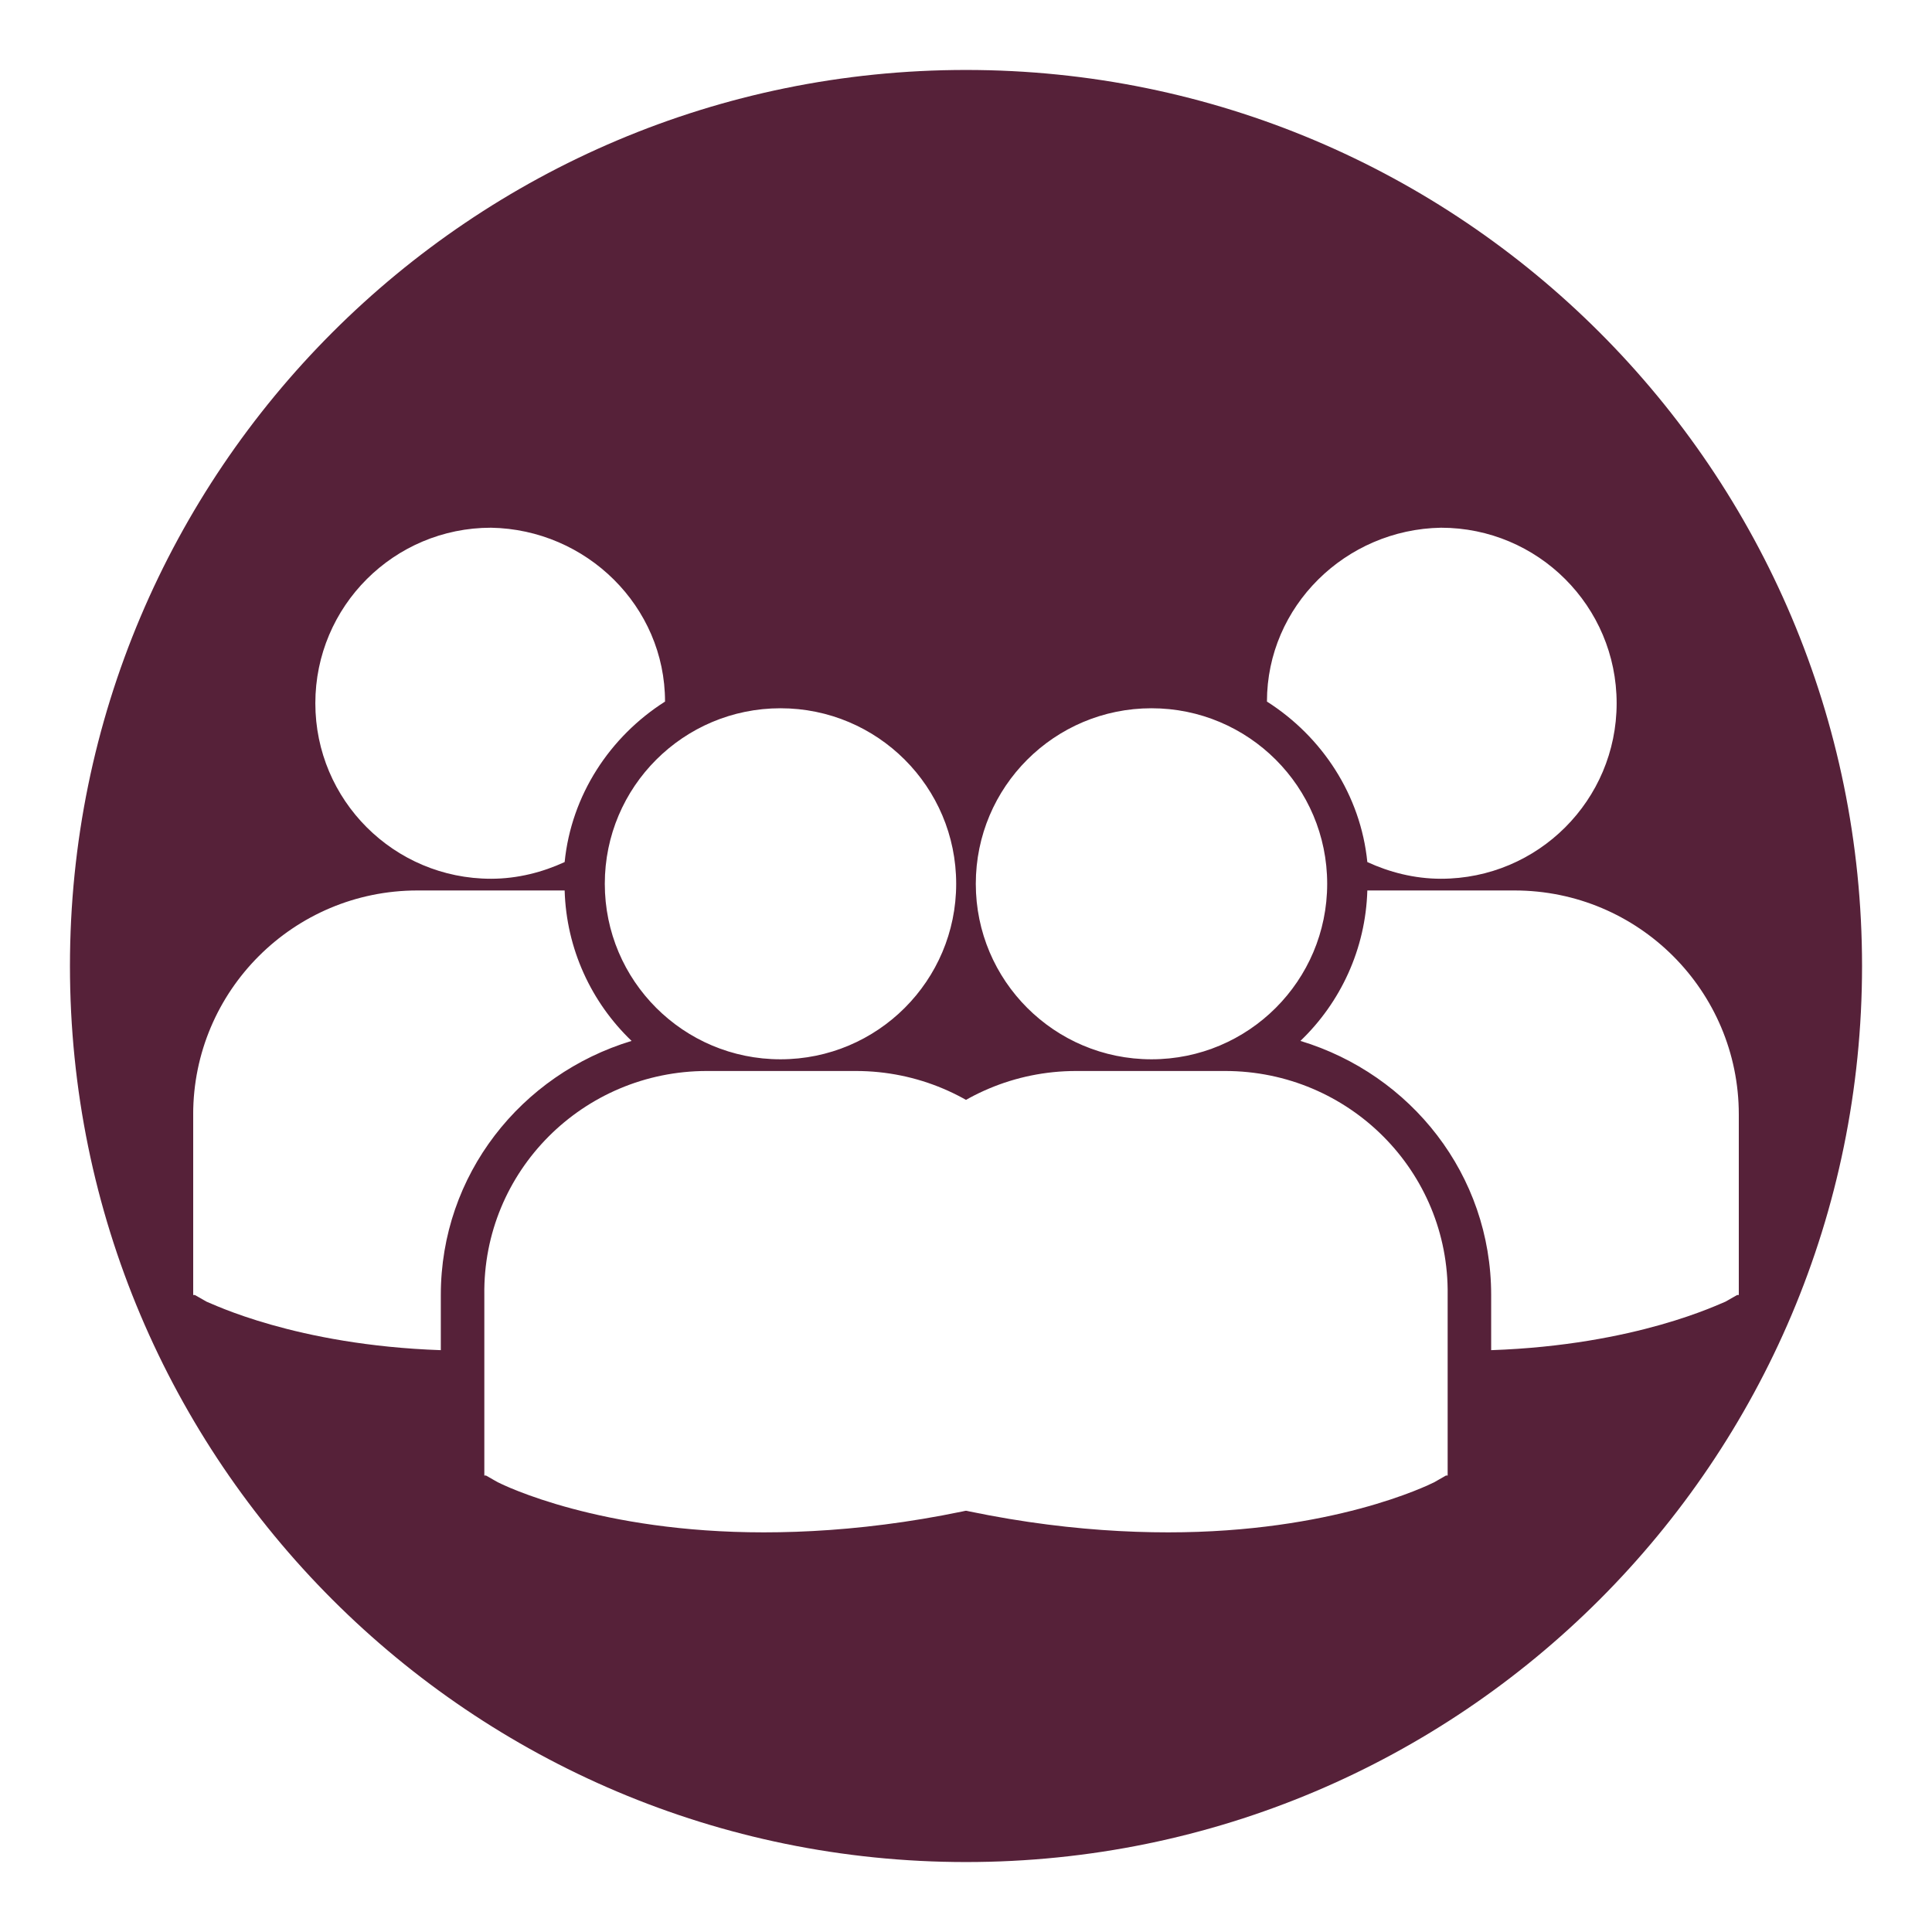<svg xmlns="http://www.w3.org/2000/svg" xmlns:xlink="http://www.w3.org/1999/xlink" width="500" viewBox="0 0 375 375" height="500" preserveAspectRatio="xMidYMid meet"><defs><clipPath id="3c8d9f29d7"><path d="M 13.578 13.578 L 361.422 13.578 L 361.422 361.422 L 13.578 361.422 Z M 13.578 13.578 " clip-rule="nonzero"></path></clipPath><clipPath id="7b6bfb03f0"><path d="M 187.5 13.578 C 91.445 13.578 13.578 91.445 13.578 187.5 C 13.578 283.555 91.445 361.422 187.5 361.422 C 283.555 361.422 361.422 283.555 361.422 187.5 C 361.422 91.445 283.555 13.578 187.5 13.578 " clip-rule="nonzero"></path></clipPath><clipPath id="dca1d3b2c4"><path d="M 165.184 102.43 L 337.684 102.43 L 337.684 297.43 L 165.184 297.43 Z M 165.184 102.43 " clip-rule="nonzero"></path></clipPath><clipPath id="ae700fd131"><path d="M 37.5 102.43 L 209.812 102.43 L 209.812 297.43 L 37.5 297.43 Z M 37.5 102.43 " clip-rule="nonzero"></path></clipPath></defs><rect x="-37.5" width="450" fill="#ffffff" y="-37.5" height="450" fill-opacity="1"></rect><rect x="-37.5" width="450" fill="#ffffff" y="-37.5" height="450" fill-opacity="1"></rect><rect x="-37.5" width="450" fill="#ffffff" y="-37.5" height="450" fill-opacity="1"></rect><g clip-path="url(#3c8d9f29d7)"><g clip-path="url(#7b6bfb03f0)"><path fill="#562139" d="M 13.578 13.578 L 361.422 13.578 L 361.422 361.422 L 13.578 361.422 Z M 13.578 13.578 " fill-opacity="1" fill-rule="nonzero"></path></g></g><g clip-path="url(#dca1d3b2c4)"><path fill="#ffffff" d="M 245.914 136.176 C 256.629 142.988 264.102 154.344 265.398 167.324 C 269.621 169.27 274.492 170.566 279.691 170.566 C 298.527 170.566 313.789 155.316 313.789 136.5 C 313.789 117.68 298.527 102.43 279.691 102.43 C 261.176 102.754 245.914 117.68 245.914 136.176 Z M 223.504 205.609 C 242.34 205.609 257.605 190.359 257.605 171.543 C 257.605 152.723 242.34 137.473 223.504 137.473 C 204.668 137.473 189.402 152.723 189.402 171.543 C 189.402 190.359 204.668 205.609 223.504 205.609 Z M 237.793 207.879 L 208.891 207.879 C 184.855 207.879 165.371 227.348 165.371 251.359 L 165.371 287.375 L 167.645 288.023 C 190.375 295.16 210.512 297.43 226.75 297.43 C 258.578 297.43 277.09 288.348 278.391 287.699 L 280.664 286.398 L 280.988 286.398 L 280.988 251.359 C 281.312 227.348 261.828 207.879 237.793 207.879 Z M 293.98 172.84 L 265.398 172.84 C 265.074 184.195 260.203 194.578 252.41 202.039 C 273.844 208.531 289.434 227.996 289.434 251.359 L 289.434 262.066 C 317.688 261.094 333.926 252.98 334.902 252.656 L 337.176 251.359 L 337.5 251.359 L 337.5 216.316 C 337.5 192.305 318.012 172.84 293.98 172.84 Z M 293.98 172.84 " fill-opacity="1" fill-rule="nonzero"></path></g><g clip-path="url(#ae700fd131)"><path fill="#ffffff" d="M 129.082 136.176 C 118.367 142.988 110.895 154.344 109.598 167.324 C 105.375 169.27 100.504 170.566 95.309 170.566 C 76.469 170.566 61.207 155.316 61.207 136.5 C 61.207 117.68 76.469 102.43 95.309 102.43 C 113.82 102.754 129.082 117.68 129.082 136.176 Z M 151.492 205.609 C 132.656 205.609 117.391 190.359 117.391 171.543 C 117.391 152.723 132.656 137.473 151.492 137.473 C 170.328 137.473 185.594 152.723 185.594 171.543 C 185.594 190.359 170.328 205.609 151.492 205.609 Z M 137.203 207.879 L 166.109 207.879 C 190.141 207.879 209.629 227.348 209.629 251.359 L 209.629 287.375 L 207.355 288.023 C 184.621 295.16 164.484 297.43 148.246 297.43 C 116.418 297.43 97.906 288.348 96.605 287.699 L 94.332 286.398 L 94.008 286.398 L 94.008 251.359 C 93.684 227.348 113.168 207.879 137.203 207.879 Z M 81.016 172.84 L 109.598 172.84 C 109.922 184.195 114.793 194.578 122.59 202.039 C 101.152 208.531 85.562 227.996 85.562 251.359 L 85.562 262.066 C 57.309 261.094 41.07 252.98 40.098 252.656 L 37.824 251.359 L 37.496 251.359 L 37.496 216.316 C 37.496 192.305 56.984 172.84 81.016 172.84 Z M 81.016 172.84 " fill-opacity="1" fill-rule="nonzero"></path></g></svg>